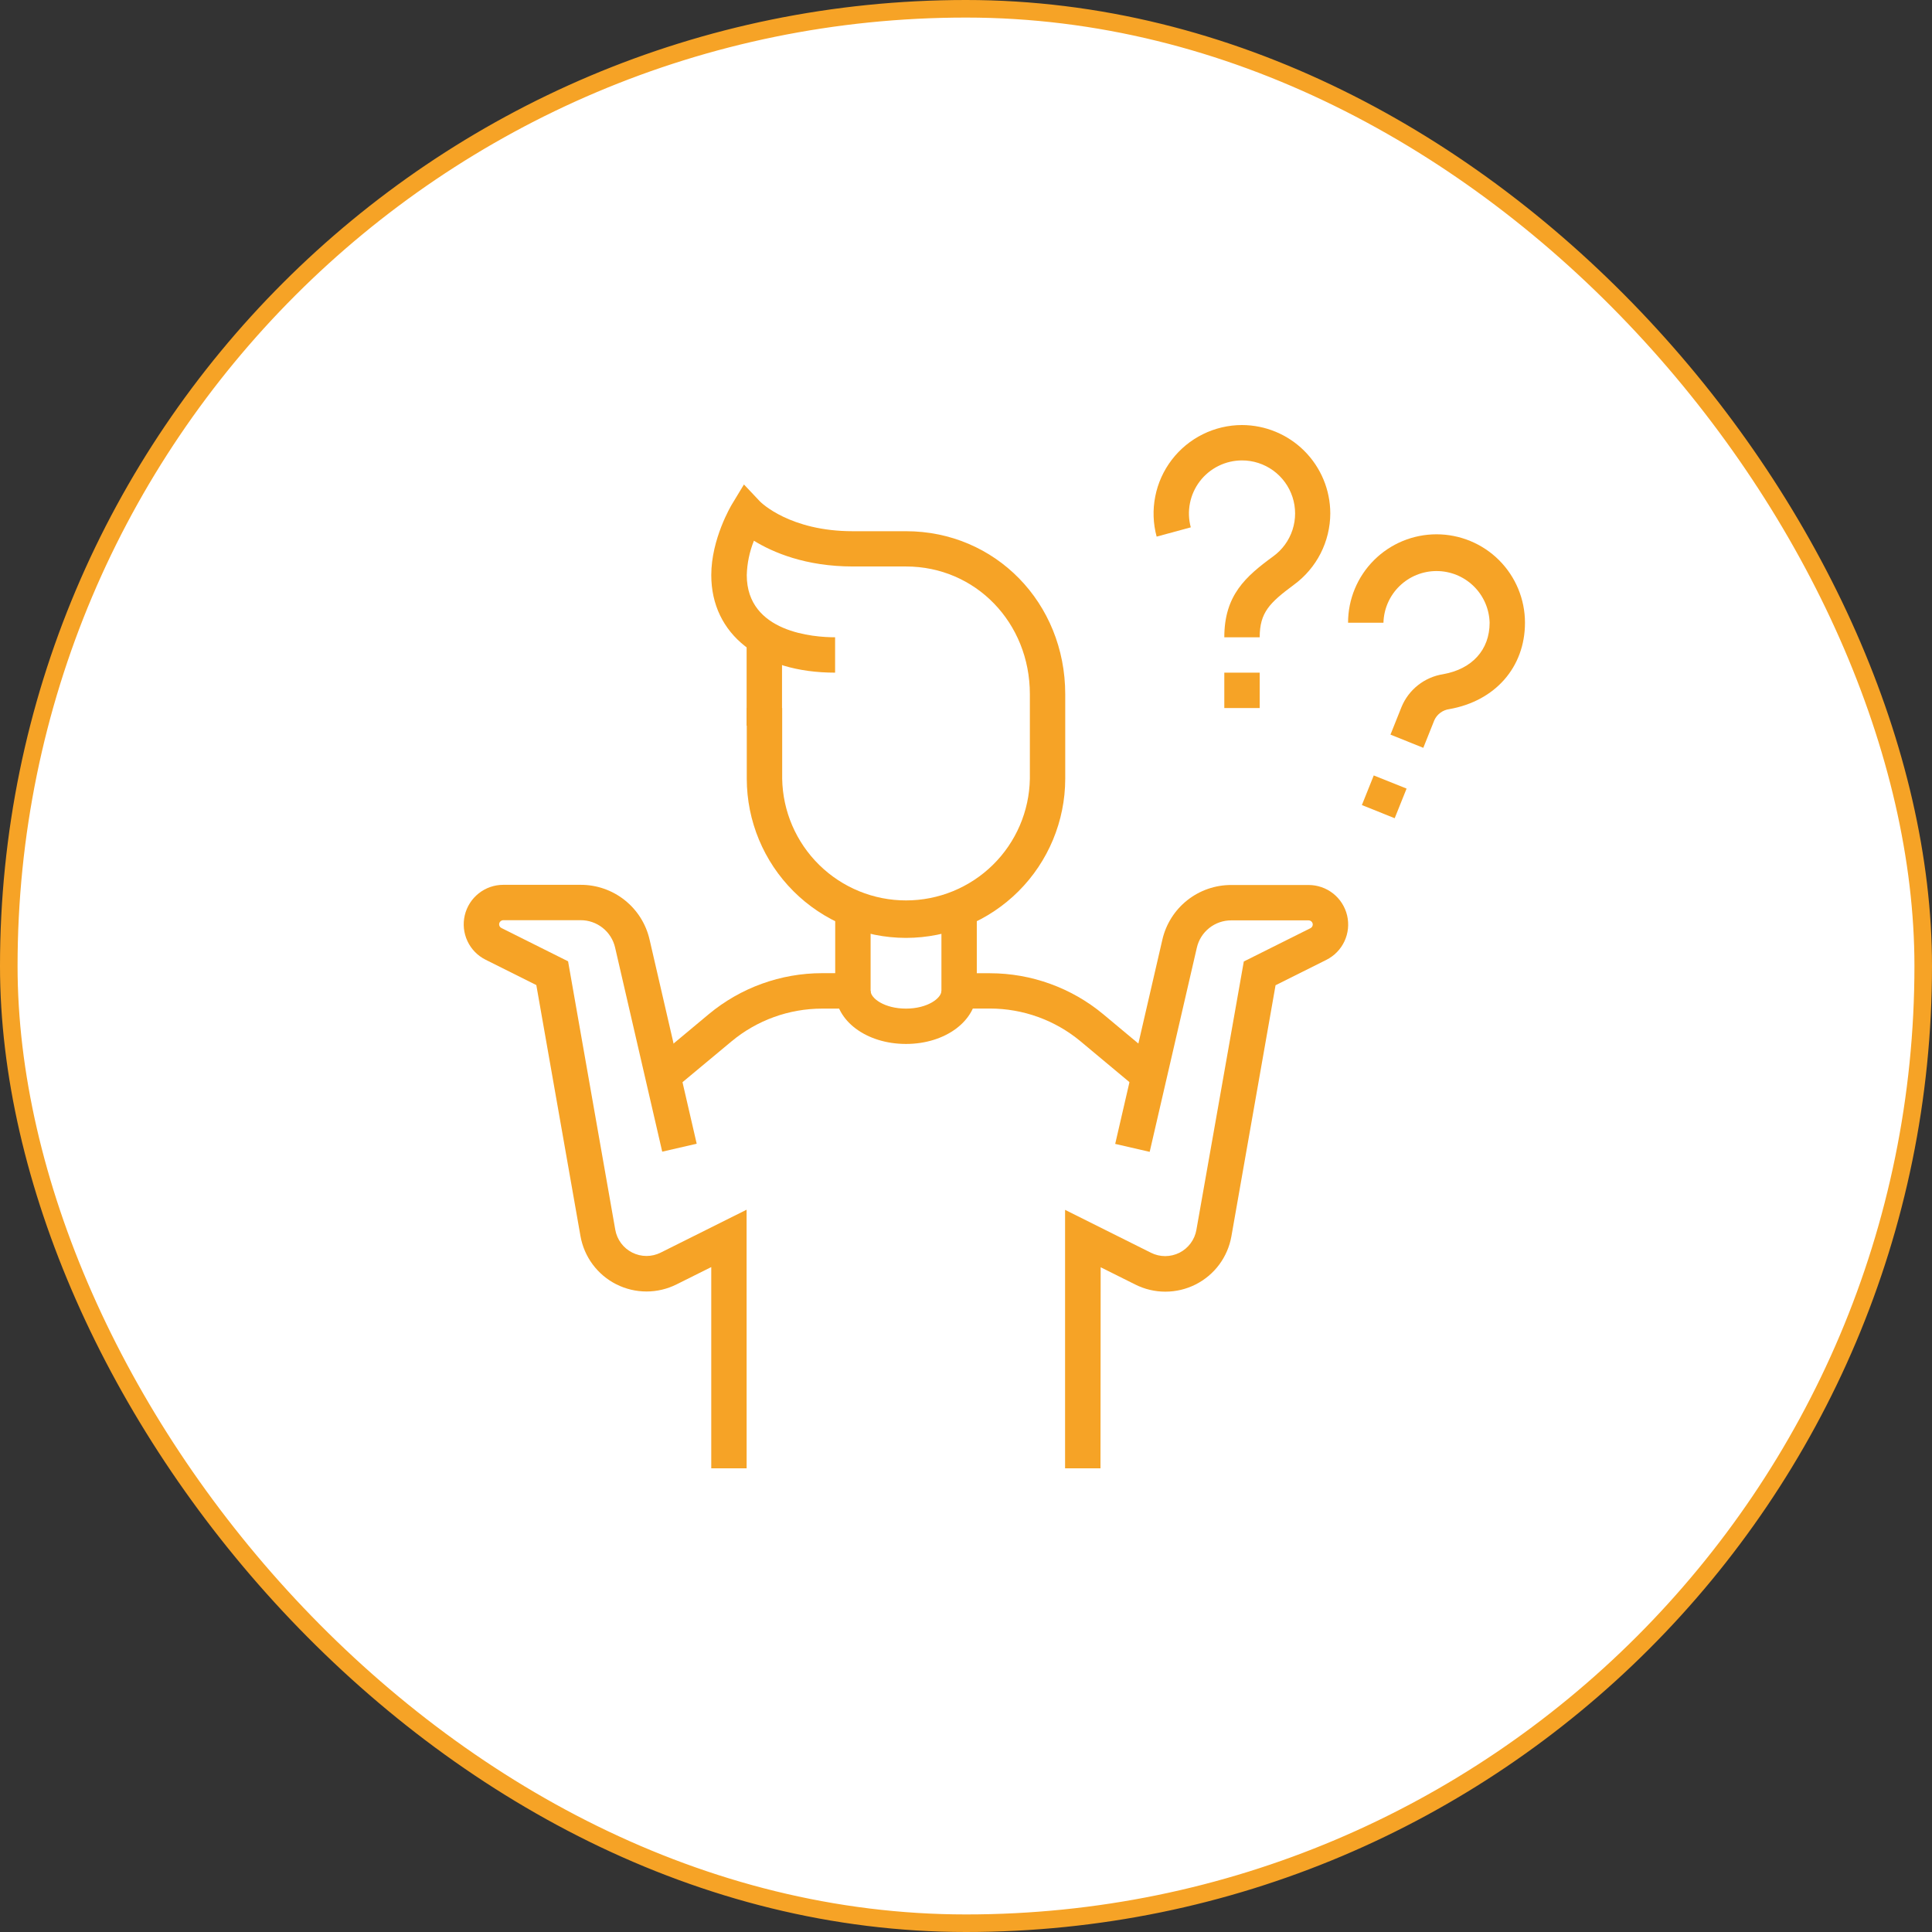 <svg width="110" height="110" viewBox="0 0 110 110" fill="none" xmlns="http://www.w3.org/2000/svg">
<rect x="0" y="0" width="110" height="110" fill="#333333" stroke="none"/>
<rect x="0.5" y="0.5" width="109" height="109" rx="54.5" fill="white" stroke="#F6A326"/>
<path d="M44.525 36.332H42.51V41.318H44.525V36.332Z" fill="#F6A326"/>
<path d="M51.584 53.4C49.181 53.397 46.876 52.441 45.177 50.743C43.477 49.044 42.521 46.741 42.518 44.339V40.313H44.534V44.339C44.566 46.187 45.323 47.949 46.642 49.244C47.96 50.54 49.736 51.266 51.585 51.266C53.434 51.266 55.21 50.54 56.529 49.244C57.847 47.949 58.604 46.187 58.636 44.339V39.523C58.636 35.446 55.538 32.253 51.584 32.253H48.563C45.858 32.253 43.998 31.447 42.925 30.787C42.674 31.41 42.537 32.072 42.518 32.743C42.518 36.029 46.373 36.284 47.547 36.284V38.298C43.264 38.298 40.497 36.118 40.497 32.743C40.497 30.687 41.624 28.796 41.67 28.719L42.357 27.584L43.266 28.547C43.327 28.61 44.972 30.245 48.554 30.245H51.584C56.669 30.245 60.65 34.322 60.65 39.527V44.343C60.646 46.745 59.689 49.047 57.99 50.744C56.29 52.442 53.987 53.397 51.584 53.4Z" fill="#F6A326"/>
<path d="M38.385 62.01L37.094 60.462L40.358 57.74C42.17 56.234 44.451 55.409 46.807 55.408H47.553V51.804H49.569V57.426H46.807C44.922 57.427 43.097 58.087 41.649 59.292L38.385 62.01Z" fill="#F6A326"/>
<path d="M42.51 83.6H40.496V72.142L38.519 73.128C37.987 73.394 37.401 73.533 36.806 73.532C36.212 73.531 35.625 73.392 35.094 73.125C34.563 72.858 34.102 72.471 33.747 71.994C33.392 71.517 33.154 70.964 33.05 70.379L30.536 56.086L27.649 54.643C27.195 54.417 26.83 54.044 26.615 53.584C26.399 53.124 26.346 52.605 26.462 52.112C26.579 51.618 26.859 51.178 27.258 50.863C27.656 50.548 28.149 50.377 28.657 50.378H33.057C33.969 50.375 34.855 50.682 35.569 51.25C36.283 51.817 36.783 52.611 36.985 53.5L39.667 65.119L37.704 65.571L35.022 53.952C34.92 53.508 34.671 53.111 34.313 52.828C33.956 52.544 33.513 52.39 33.057 52.392H28.657C28.594 52.392 28.534 52.417 28.489 52.462C28.444 52.506 28.419 52.566 28.418 52.629C28.419 52.673 28.432 52.716 28.455 52.753C28.479 52.79 28.513 52.819 28.552 52.838L32.344 54.733L35.032 70.021C35.081 70.297 35.194 70.558 35.362 70.784C35.529 71.009 35.748 71.191 35.998 71.317C36.249 71.444 36.526 71.509 36.807 71.51C37.088 71.51 37.364 71.445 37.616 71.319L42.508 68.876L42.51 83.6Z" fill="#F6A326"/>
<path d="M64.783 62.01L61.521 59.288C60.072 58.083 58.247 57.423 56.363 57.422H53.601V51.804H55.615V55.412H56.363C58.719 55.414 61 56.239 62.812 57.744L66.074 60.467L64.783 62.01Z" fill="#F6A326"/>
<path d="M62.657 83.6H60.641V68.884L65.533 71.327C65.784 71.453 66.061 71.518 66.342 71.518C66.623 71.517 66.9 71.452 67.151 71.326C67.401 71.2 67.619 71.017 67.787 70.791C67.955 70.566 68.068 70.305 68.117 70.029L70.817 54.743L74.611 52.848C74.65 52.829 74.683 52.799 74.706 52.762C74.73 52.725 74.742 52.683 74.743 52.639C74.743 52.576 74.717 52.516 74.673 52.472C74.628 52.427 74.567 52.402 74.504 52.402H70.105C69.649 52.4 69.206 52.554 68.849 52.837C68.492 53.121 68.242 53.518 68.142 53.962L65.458 65.582L63.495 65.129L66.178 53.51C66.38 52.621 66.879 51.828 67.593 51.26C68.307 50.693 69.193 50.385 70.105 50.388H74.504C75.012 50.388 75.505 50.558 75.904 50.873C76.302 51.188 76.582 51.628 76.699 52.122C76.816 52.616 76.762 53.135 76.547 53.594C76.331 54.054 75.967 54.427 75.512 54.653L72.625 56.096L70.111 70.389C70.008 70.974 69.769 71.527 69.415 72.004C69.06 72.481 68.598 72.868 68.067 73.135C67.536 73.402 66.95 73.541 66.355 73.542C65.761 73.543 65.174 73.404 64.643 73.138L62.667 72.152L62.657 83.6Z" fill="#F6A326"/>
<path d="M51.584 59.438C49.325 59.438 47.555 58.113 47.555 56.419H49.57C49.57 56.838 50.354 57.426 51.584 57.426C52.814 57.426 53.599 56.83 53.599 56.419H55.613C55.604 58.113 53.836 59.438 51.584 59.438Z" fill="#F6A326"/>
<path d="M71.722 38.298H69.707V40.313H71.722V38.298Z" fill="#F6A326"/>
<path d="M71.722 36.284H69.707C69.707 33.895 70.913 32.829 72.491 31.677C73.008 31.302 73.392 30.774 73.59 30.167C73.787 29.56 73.787 28.906 73.589 28.299C73.392 27.693 73.007 27.164 72.49 26.789C71.973 26.415 71.351 26.213 70.712 26.214C70.248 26.215 69.791 26.322 69.375 26.528C68.959 26.734 68.596 27.032 68.314 27.401C68.032 27.77 67.839 28.198 67.75 28.653C67.66 29.108 67.677 29.578 67.798 30.025L65.854 30.553C65.652 29.807 65.625 29.024 65.775 28.266C65.924 27.507 66.246 26.794 66.716 26.179C67.186 25.565 67.79 25.067 68.483 24.724C69.176 24.381 69.939 24.201 70.712 24.2C72.045 24.203 73.323 24.733 74.265 25.675C75.207 26.617 75.738 27.893 75.741 29.225C75.739 30.02 75.55 30.802 75.19 31.51C74.829 32.217 74.306 32.83 73.664 33.298C72.288 34.32 71.722 34.87 71.722 36.284Z" fill="#F6A326"/>
<path d="M78.216 44.15L77.54 45.837L79.408 46.586L80.085 44.899L78.216 44.15Z" fill="#F6A326"/>
<path d="M81.037 42.578L79.168 41.826L79.797 40.252C79.998 39.764 80.322 39.336 80.737 39.009C81.152 38.682 81.644 38.468 82.166 38.386C83.822 38.091 84.813 36.994 84.813 35.455C84.792 34.667 84.464 33.919 83.9 33.37C83.335 32.82 82.579 32.513 81.79 32.513C81.002 32.513 80.246 32.82 79.681 33.37C79.117 33.919 78.789 34.667 78.768 35.455H76.753C76.753 34.12 77.283 32.839 78.228 31.895C79.172 30.951 80.454 30.421 81.789 30.421C83.125 30.421 84.406 30.951 85.351 31.895C86.295 32.839 86.826 34.12 86.826 35.455C86.826 37.982 85.135 39.913 82.516 40.375C82.333 40.4 82.159 40.47 82.01 40.58C81.861 40.69 81.743 40.835 81.666 41.003L81.037 42.578Z" fill="#F6A326"/>
</svg>
